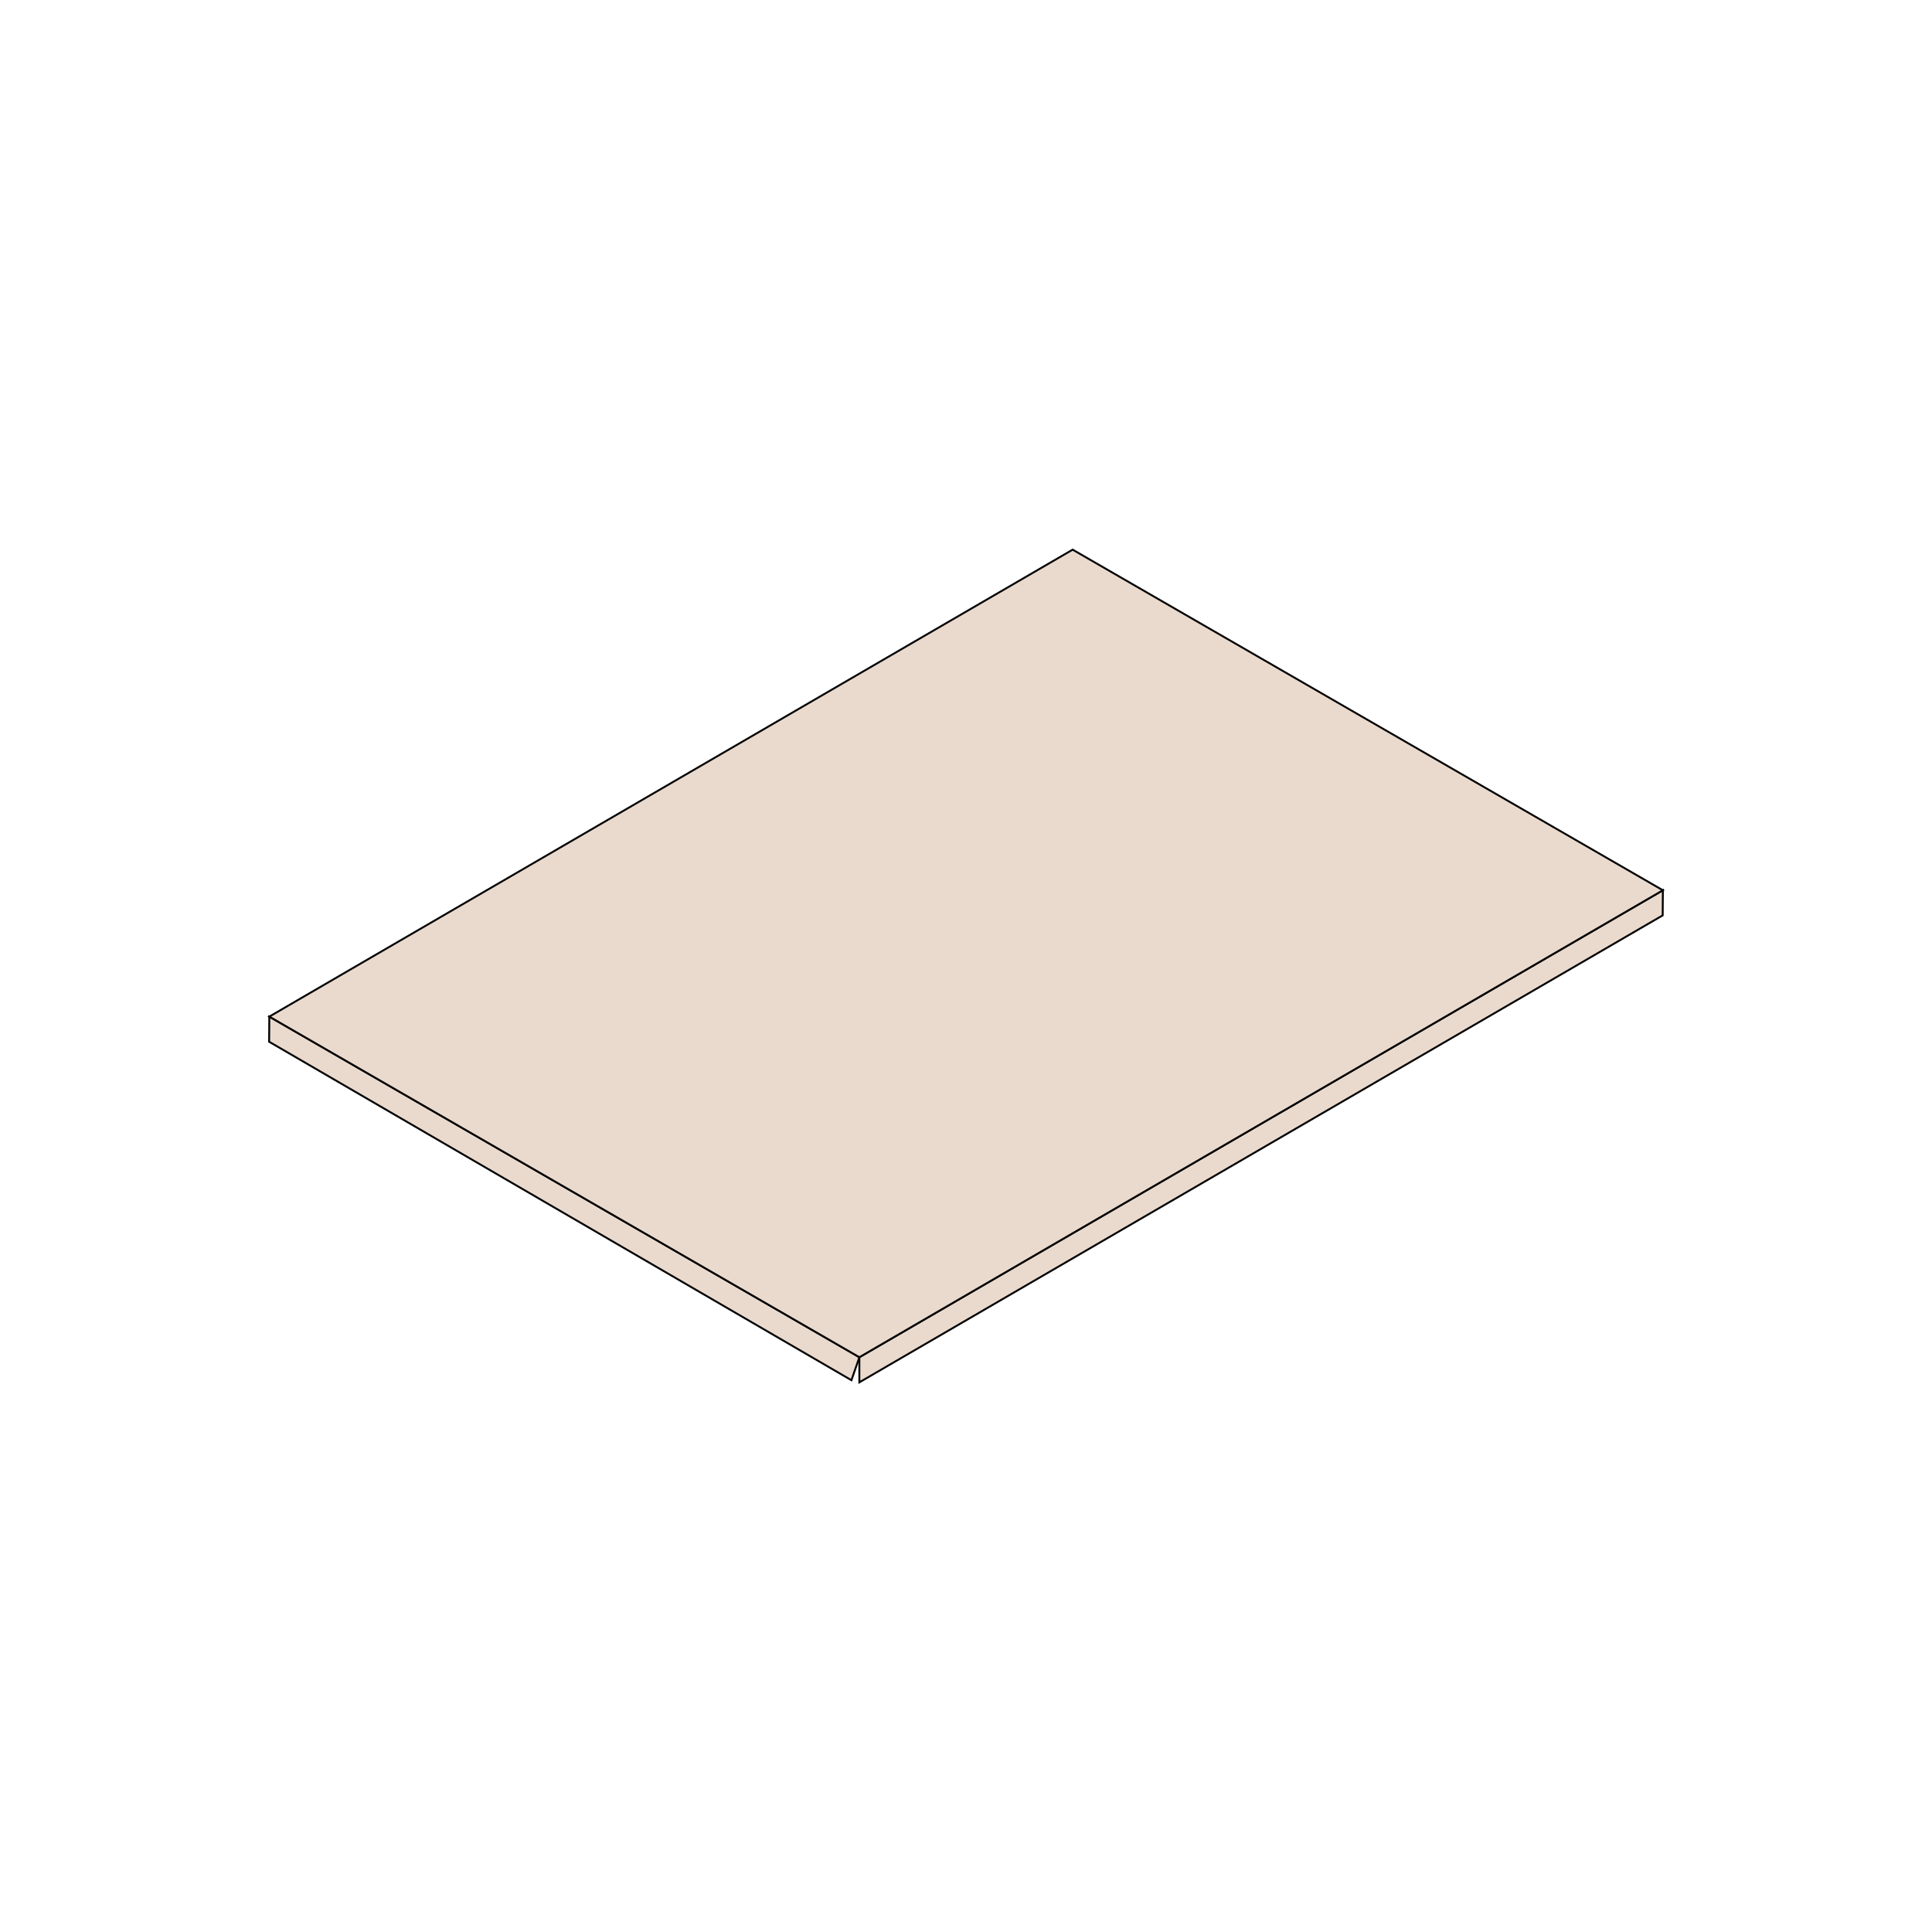 <?xml version="1.0" encoding="utf-8"?>
<!-- Generator: Adobe Illustrator 25.4.1, SVG Export Plug-In . SVG Version: 6.00 Build 0)  -->
<svg version="1.1" id="Layer_1" xmlns="http://www.w3.org/2000/svg" xmlns:xlink="http://www.w3.org/1999/xlink" x="0px" y="0px"
	 viewBox="0 0 1000 1000" style="enable-background:new 0 0 1000 1000;" xml:space="preserve">
<style type="text/css">
	.st0{enable-background:new    ;}
	.st1{fill:#EADACE;stroke:#020202;stroke-width:2;stroke-miterlimit:10;}
	.st2{fill:#EADACE;stroke:#020202;stroke-width:3;stroke-miterlimit:10;}
	.st3{fill:#EADACE;stroke:#020202;stroke-width:2.167;stroke-miterlimit:10;}
	.st4{fill:#EADACE;stroke:#020202;stroke-width:1.89;stroke-miterlimit:10;}
	.st5{fill:#EADACE;stroke:#020202;stroke-width:1.874;stroke-miterlimit:10;}
	.st6{fill:#EADACE;stroke:#020202;stroke-width:2.076;stroke-miterlimit:10;}
	.st7{fill:#EADACE;stroke:#020202;stroke-miterlimit:10;}
	.st8{fill:#EADACE;stroke:#020202;stroke-width:0.979;stroke-miterlimit:10;}
	.st9{fill:#EADACE;stroke:#020202;stroke-width:0.983;stroke-miterlimit:10;}
	.st10{fill:#EADACE;stroke:#020202;stroke-width:0.989;stroke-miterlimit:10;}
	.st11{fill:#EADACE;stroke:#020202;stroke-width:0.993;stroke-miterlimit:10;}
	.st12{fill:#EADACE;stroke:#020202;stroke-width:2.389;stroke-miterlimit:10;}
	.st13{fill:#EADACE;stroke:#020202;stroke-width:2.388;stroke-miterlimit:10;}
	.st14{fill:#EADACE;stroke:#020202;stroke-width:2.46;stroke-miterlimit:10;}
	.st15{fill:#EADACE;stroke:#020202;stroke-width:2.484;stroke-miterlimit:10;}
	.st16{fill:#EADACE;stroke:#020202;stroke-width:2.444;stroke-miterlimit:10;}
	.st17{fill:#EADACE;stroke:#020202;stroke-width:2.5;stroke-miterlimit:10;}
</style>
<g>
	<g class="st0">
		<g>
			<polygon class="st11" points="860.7,460.8 860.6,473.8 444.8,715.5 444.8,702.5 			"/>
		</g>
		<g>
			<polygon class="st11" points="444.8,702.5 440.7,714.4 139.3,539.2 139.4,526.2 			"/>
		</g>
		<g>
			<polygon class="st11" points="860.7,460.8 444.8,702.5 139.4,526.2 555.2,284.5 			"/>
		</g>
	</g>
</g>
</svg>

